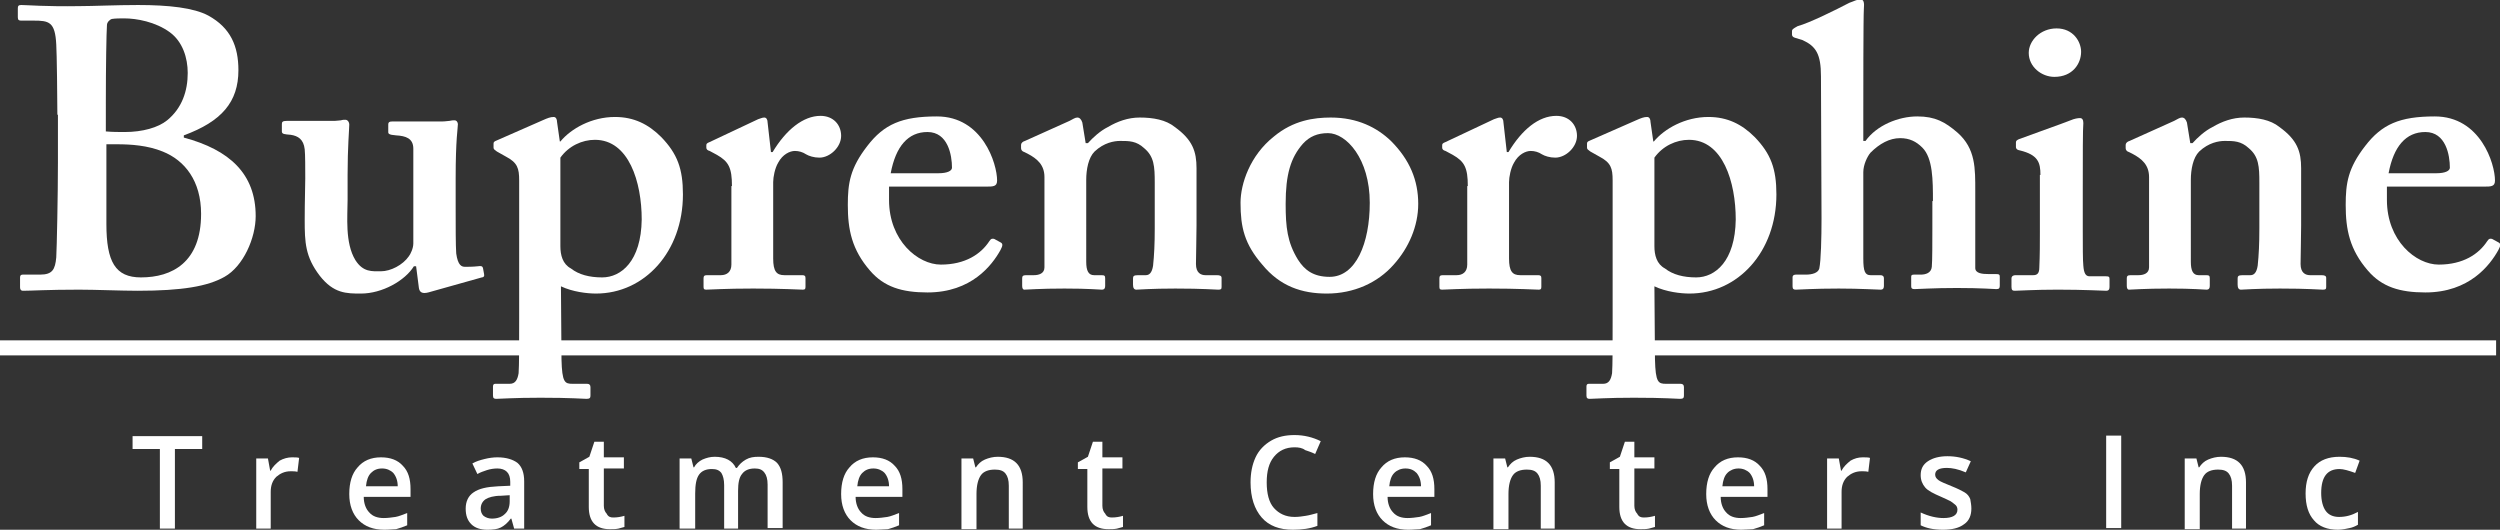 <?xml version="1.0" encoding="utf-8"?>
<!-- Generator: Adobe Illustrator 26.3.1, SVG Export Plug-In . SVG Version: 6.00 Build 0)  -->
<svg version="1.1" id="Layer_1" xmlns="http://www.w3.org/2000/svg" xmlns:xlink="http://www.w3.org/1999/xlink" x="0px" y="0px"
	 viewBox="0 0 448.8 95.1" style="enable-background:new 0 0 448.8 95.1;" xml:space="preserve">
<rect x="0" y="0" width="448.8" height="95.1" fill="#333333" stroke="none"/>
<style type="text/css">
	.st0{fill:#FFFFFF;}
</style>
<g>
	<path class="st0" d="M31.4,94.9h-2.7V80.6h-4.9v-2.3h12.5v2.3h-4.9V94.9z"/>
	<path class="st0" d="M52.4,82.1c0.5,0,1,0,1.3,0.1l-0.3,2.5c-0.4-0.1-0.8-0.1-1.2-0.1c-1.1,0-1.9,0.4-2.6,1c-0.7,0.7-1,1.6-1,2.7
		v6.6H46V82.3h2.1l0.4,2.2h0.1c0.4-0.8,1-1.3,1.6-1.8C50.9,82.3,51.7,82.1,52.4,82.1z"/>
	<path class="st0" d="M69,95.1c-2,0-3.5-0.6-4.6-1.7c-1.1-1.1-1.7-2.7-1.7-4.7c0-2.1,0.5-3.7,1.5-4.8c1-1.2,2.4-1.8,4.2-1.8
		c1.7,0,3,0.5,3.9,1.5c1,1,1.4,2.4,1.4,4.2v1.4h-8.4c0,1.2,0.4,2.2,1,2.8c0.6,0.7,1.5,1,2.6,1c0.7,0,1.4-0.1,2.1-0.2
		c0.6-0.1,1.3-0.4,2.1-0.7v2.2c-0.7,0.3-1.3,0.5-2,0.7C70.7,95,69.9,95.1,69,95.1z M68.6,84.1c-0.9,0-1.5,0.3-2,0.8
		c-0.5,0.5-0.8,1.3-0.9,2.4h5.7c0-1-0.3-1.8-0.8-2.4C70.1,84.4,69.4,84.1,68.6,84.1z"/>
	<path class="st0" d="M92.3,94.9l-0.5-1.8h-0.1c-0.6,0.8-1.2,1.3-1.8,1.6c-0.6,0.3-1.4,0.4-2.4,0.4c-1.2,0-2.2-0.3-2.9-1
		c-0.7-0.7-1-1.6-1-2.8c0-1.3,0.5-2.3,1.4-2.9c1-0.7,2.4-1,4.4-1.1l2.2-0.1v-0.7c0-0.8-0.2-1.4-0.6-1.8c-0.4-0.4-1-0.6-1.7-0.6
		c-0.6,0-1.3,0.1-1.9,0.3c-0.6,0.2-1.2,0.4-1.7,0.7l-0.9-1.9c0.7-0.4,1.4-0.6,2.2-0.8c0.8-0.2,1.6-0.3,2.3-0.3c1.6,0,2.8,0.4,3.6,1
		c0.8,0.7,1.2,1.8,1.2,3.3v8.5H92.3z M88.3,93.1c1,0,1.8-0.3,2.3-0.8c0.6-0.5,0.9-1.3,0.9-2.3v-1.1l-1.6,0.1c-1.3,0-2.2,0.3-2.7,0.6
		c-0.6,0.4-0.9,1-0.9,1.7c0,0.6,0.2,1,0.5,1.3C87.2,92.9,87.7,93.1,88.3,93.1z"/>
	<path class="st0" d="M110.1,92.9c0.7,0,1.3-0.1,2-0.3v2c-0.3,0.1-0.7,0.2-1.1,0.3c-0.5,0.1-1,0.1-1.5,0.1c-2.5,0-3.8-1.3-3.8-4
		v-6.8H104v-1.2l1.8-1l0.9-2.7h1.7v2.8h3.6v2h-3.6v6.7c0,0.6,0.2,1.1,0.5,1.4C109.2,92.8,109.6,92.9,110.1,92.9z"/>
	<path class="st0" d="M132.7,94.9H130v-7.8c0-1-0.2-1.7-0.5-2.2c-0.4-0.5-0.9-0.7-1.7-0.7c-1,0-1.8,0.3-2.3,1
		c-0.5,0.7-0.7,1.8-0.7,3.4v6.3H122V82.3h2.1l0.4,1.6h0.1c0.3-0.6,0.9-1.1,1.5-1.4c0.7-0.3,1.4-0.5,2.2-0.5c1.9,0,3.2,0.7,3.8,2h0.2
		c0.4-0.6,0.9-1.1,1.6-1.5s1.4-0.5,2.3-0.5c1.5,0,2.6,0.4,3.3,1.1c0.7,0.8,1,1.9,1,3.5v8.2h-2.7v-7.8c0-1-0.2-1.7-0.6-2.2
		c-0.4-0.5-0.9-0.7-1.7-0.7c-1,0-1.8,0.3-2.3,1c-0.5,0.6-0.7,1.6-0.7,3V94.9z"/>
	<path class="st0" d="M157.3,95.1c-2,0-3.5-0.6-4.6-1.7c-1.1-1.1-1.7-2.7-1.7-4.7c0-2.1,0.5-3.7,1.5-4.8c1-1.2,2.4-1.8,4.2-1.8
		c1.7,0,3,0.5,3.9,1.5c1,1,1.4,2.4,1.4,4.2v1.4h-8.4c0,1.2,0.4,2.2,1,2.8c0.6,0.7,1.5,1,2.6,1c0.7,0,1.4-0.1,2.1-0.2
		c0.6-0.1,1.3-0.4,2.1-0.7v2.2c-0.7,0.3-1.3,0.5-2,0.7C158.9,95,158.1,95.1,157.3,95.1z M156.8,84.1c-0.9,0-1.5,0.3-2,0.8
		c-0.5,0.5-0.8,1.3-0.9,2.4h5.7c0-1-0.3-1.8-0.8-2.4C158.3,84.4,157.6,84.1,156.8,84.1z"/>
	<path class="st0" d="M183.8,94.9h-2.7v-7.7c0-1-0.2-1.7-0.6-2.2c-0.4-0.5-1-0.7-1.9-0.7c-1.1,0-2,0.3-2.5,1
		c-0.5,0.7-0.8,1.8-0.8,3.4v6.3h-2.7V82.3h2.1l0.4,1.6h0.1c0.4-0.6,0.9-1.1,1.6-1.4c0.7-0.3,1.5-0.5,2.3-0.5c3,0,4.5,1.5,4.5,4.6
		V94.9z"/>
	<path class="st0" d="M199.6,92.9c0.7,0,1.3-0.1,2-0.3v2c-0.3,0.1-0.7,0.2-1.1,0.3c-0.5,0.1-1,0.1-1.5,0.1c-2.5,0-3.8-1.3-3.8-4
		v-6.8h-1.7v-1.2l1.8-1l0.9-2.7h1.7v2.8h3.6v2h-3.6v6.7c0,0.6,0.2,1.1,0.5,1.4C198.7,92.8,199.1,92.9,199.6,92.9z"/>
	<path class="st0" d="M232.4,80.3c-1.6,0-2.8,0.6-3.7,1.7s-1.3,2.6-1.3,4.6c0,2,0.4,3.6,1.3,4.6s2.1,1.6,3.7,1.6
		c0.7,0,1.4-0.1,2-0.2c0.7-0.1,1.3-0.3,2.1-0.5v2.3c-1.3,0.5-2.8,0.7-4.4,0.7c-2.4,0-4.3-0.7-5.6-2.2c-1.3-1.5-2-3.6-2-6.3
		c0-1.7,0.3-3.2,0.9-4.5c0.6-1.3,1.6-2.3,2.8-3c1.2-0.7,2.6-1,4.2-1c1.7,0,3.3,0.4,4.7,1.1l-1,2.3c-0.6-0.3-1.2-0.5-1.8-0.7
		C233.8,80.4,233.1,80.3,232.4,80.3z"/>
	<path class="st0" d="M252.8,95.1c-2,0-3.5-0.6-4.6-1.7c-1.1-1.1-1.7-2.7-1.7-4.7c0-2.1,0.5-3.7,1.5-4.8c1-1.2,2.4-1.8,4.2-1.8
		c1.7,0,3,0.5,3.9,1.5c1,1,1.4,2.4,1.4,4.2v1.4h-8.4c0,1.2,0.4,2.2,1,2.8c0.6,0.7,1.5,1,2.6,1c0.7,0,1.4-0.1,2.1-0.2
		c0.6-0.1,1.3-0.4,2.1-0.7v2.2c-0.7,0.3-1.3,0.5-2,0.7C254.4,95,253.7,95.1,252.8,95.1z M252.3,84.1c-0.8,0-1.5,0.3-2,0.8
		c-0.5,0.5-0.8,1.3-0.9,2.4h5.7c0-1-0.3-1.8-0.8-2.4C253.8,84.4,253.2,84.1,252.3,84.1z"/>
	<path class="st0" d="M279.3,94.9h-2.7v-7.7c0-1-0.2-1.7-0.6-2.2c-0.4-0.5-1-0.7-1.9-0.7c-1.1,0-2,0.3-2.5,1
		c-0.5,0.7-0.8,1.8-0.8,3.4v6.3h-2.7V82.3h2.1l0.4,1.6h0.1c0.4-0.6,0.9-1.1,1.6-1.4c0.7-0.3,1.5-0.5,2.3-0.5c3,0,4.5,1.5,4.5,4.6
		V94.9z"/>
	<path class="st0" d="M295.1,92.9c0.7,0,1.3-0.1,2-0.3v2c-0.3,0.1-0.7,0.2-1.1,0.3c-0.5,0.1-1,0.1-1.5,0.1c-2.5,0-3.8-1.3-3.8-4
		v-6.8H289v-1.2l1.8-1l0.9-2.7h1.7v2.8h3.6v2h-3.6v6.7c0,0.6,0.2,1.1,0.5,1.4C294.2,92.8,294.6,92.9,295.1,92.9z"/>
	<path class="st0" d="M312.6,95.1c-2,0-3.5-0.6-4.6-1.7c-1.1-1.1-1.7-2.7-1.7-4.7c0-2.1,0.5-3.7,1.5-4.8c1-1.2,2.4-1.8,4.2-1.8
		c1.7,0,3,0.5,3.9,1.5c1,1,1.4,2.4,1.4,4.2v1.4h-8.4c0,1.2,0.4,2.2,1,2.8c0.6,0.7,1.5,1,2.6,1c0.7,0,1.4-0.1,2.1-0.2
		c0.6-0.1,1.3-0.4,2.1-0.7v2.2c-0.7,0.3-1.3,0.5-2,0.7C314.2,95,313.4,95.1,312.6,95.1z M312.1,84.1c-0.8,0-1.5,0.3-2,0.8
		c-0.5,0.5-0.8,1.3-0.9,2.4h5.7c0-1-0.3-1.8-0.8-2.4C313.6,84.4,312.9,84.1,312.1,84.1z"/>
	<path class="st0" d="M334.4,82.1c0.5,0,1,0,1.3,0.1l-0.3,2.5c-0.4-0.1-0.8-0.1-1.2-0.1c-1.1,0-1.9,0.4-2.6,1c-0.7,0.7-1,1.6-1,2.7
		v6.6H328V82.3h2.1l0.4,2.2h0.1c0.4-0.8,1-1.3,1.6-1.8C332.9,82.3,333.6,82.1,334.4,82.1z"/>
	<path class="st0" d="M353.9,91.3c0,1.2-0.4,2.2-1.3,2.8c-0.9,0.7-2.2,1-3.8,1c-1.7,0-3-0.3-4-0.8V92c1.5,0.7,2.9,1,4.1,1
		c1.6,0,2.5-0.5,2.5-1.5c0-0.3-0.1-0.6-0.3-0.8c-0.2-0.2-0.5-0.4-0.9-0.7c-0.4-0.2-1-0.5-1.7-0.8c-1.4-0.6-2.4-1.1-2.9-1.7
		c-0.5-0.6-0.8-1.3-0.8-2.2c0-1.1,0.4-1.9,1.3-2.5c0.9-0.6,2.1-0.9,3.5-0.9c1.5,0,2.9,0.3,4.2,0.9l-0.9,2c-1.4-0.6-2.5-0.8-3.4-0.8
		c-1.4,0-2.1,0.4-2.1,1.2c0,0.4,0.2,0.7,0.6,1c0.4,0.3,1.2,0.6,2.4,1.1c1,0.4,1.8,0.8,2.3,1.1c0.5,0.3,0.8,0.7,1,1.2
		C353.8,90.2,353.9,90.7,353.9,91.3z"/>
	<path class="st0" d="M378.1,94.9V78.2h2.7v16.6H378.1z"/>
	<path class="st0" d="M403.4,94.9h-2.7v-7.7c0-1-0.2-1.7-0.6-2.2c-0.4-0.5-1-0.7-1.9-0.7c-1.1,0-2,0.3-2.5,1
		c-0.5,0.7-0.8,1.8-0.8,3.4v6.3h-2.7V82.3h2.1l0.4,1.6h0.1c0.4-0.6,0.9-1.1,1.6-1.4c0.7-0.3,1.5-0.5,2.3-0.5c3,0,4.5,1.5,4.5,4.6
		V94.9z"/>
	<path class="st0" d="M419.7,95.1c-1.9,0-3.4-0.6-4.3-1.7c-1-1.1-1.5-2.7-1.5-4.8c0-2.1,0.5-3.7,1.6-4.9c1-1.1,2.5-1.7,4.5-1.7
		c1.3,0,2.5,0.2,3.6,0.7l-0.8,2.2c-1.1-0.4-2.1-0.7-2.8-0.7c-2.2,0-3.3,1.4-3.3,4.3c0,1.4,0.3,2.5,0.8,3.2c0.5,0.7,1.3,1.1,2.4,1.1
		c1.2,0,2.3-0.3,3.4-0.9v2.3c-0.5,0.3-1,0.5-1.5,0.6S420.5,95.1,419.7,95.1z"/>
</g>
<rect y="61.1" class="st0" width="448.1" height="2.7"/>
<g>
	<path class="st0" d="M10.3,20.6c0-2.6-0.1-11.3-0.2-12.6C9.9,3.9,8.8,3.7,6,3.7H3.8c-0.4,0-0.6-0.1-0.6-0.6V1.5
		c0-0.4,0.1-0.6,0.6-0.6c1,0,4.4,0.3,10.5,0.2c2.3,0,6.6-0.2,10.5-0.2c5.5,0,10,0.5,12.6,1.9c4,2.2,5.4,5.5,5.4,9.8
		c0,5.7-3,9.2-9.8,11.7v0.4c8.2,2.2,12.9,6.5,12.9,14.1c0,3.9-2.2,9-5.6,10.9c-3,1.7-7.6,2.5-15.6,2.5c-2.9,0-7.6-0.2-10.5-0.2
		c-5.6,0-8.6,0.2-10.1,0.2c-0.3,0-0.5-0.2-0.5-0.6v-1.8c0-0.4,0.2-0.5,0.5-0.5h3.1c2.2,0,2.7-0.9,2.9-3.1c0.1-1.7,0.3-11.2,0.3-17.1
		V20.6z M19.1,23.6c1.1,0.1,2.2,0.1,3.3,0.1c3.2,0,6-0.8,7.6-2.1c2.7-2.2,3.7-5.3,3.7-8.5c0-2.7-0.9-5.6-3.2-7.3
		c-2.6-1.9-6-2.5-8.2-2.5c-0.7,0-1.6,0-2.2,0.1c-0.4,0.1-0.9,0.6-0.9,1.1c-0.1,1.4-0.2,7.5-0.2,13.6V23.6z M25.3,49.8
		c5.6,0,10.8-2.7,10.8-11.4c0-5.9-2.9-9.6-6.9-11.2c-2.7-1.1-5.7-1.3-8.2-1.3h-1.9v14.3C19.1,47,20.7,49.8,25.3,49.8z"/>
	<path class="st0" d="M74.7,47.8h-0.4c-1.6,2.6-5.7,4.9-9.5,4.9c-2.6,0-4.9,0-7.4-3.2c-2.6-3.4-2.7-6-2.7-10c0-3.4,0.1-6,0.1-7.5
		c0-1.7,0-4.3-0.1-5.2c-0.2-1.8-1.2-2.4-2.5-2.6c-1.1-0.1-1.6-0.1-1.6-0.6v-1.3c0-0.4,0.1-0.6,0.9-0.6h8.6c0.4,0,0.8-0.1,1.1-0.1
		c0.3-0.1,0.6-0.1,0.8-0.1c0.4,0,0.7,0.4,0.7,0.9c0,0.7-0.3,4-0.3,9v4.5c0,2.9-0.5,7.7,1.4,10.8c1.4,2.2,3,2,4.6,2
		c1.7,0,3.9-1.1,5-2.7c0.3-0.4,0.8-1.4,0.8-2.3V26.7c0-1.9-1.4-2.3-3.1-2.4c-1.3-0.1-1.4-0.3-1.4-0.6v-1.3c0-0.5,0.2-0.6,0.9-0.6
		h8.9c0.5,0,0.9-0.1,1.2-0.1c0.4-0.1,0.6-0.1,0.9-0.1c0.4,0,0.6,0.4,0.6,0.7c0,0.7-0.4,2.6-0.4,9.7v5.2c0,3.4,0,6.9,0.1,8.3
		c0.3,2.2,1,2.4,1.6,2.4c0.4,0,1.4,0,2.3-0.1c0.6-0.1,0.8,0,0.9,0.3l0.2,1.1c0.1,0.4-0.1,0.6-0.4,0.6l-8.9,2.5
		c-0.4,0.1-0.9,0.3-1.4,0.3c-0.6,0-0.9-0.3-1-0.9L74.7,47.8z"/>
	<path class="st0" d="M100.8,64.5c0.1,4.2,0.6,4.4,2,4.4h2.6c0.4,0,0.6,0.2,0.6,0.6V71c0,0.4-0.1,0.6-0.7,0.6
		c-0.6,0-2.7-0.2-8.3-0.2c-4.7,0-7.3,0.2-7.9,0.2c-0.4,0-0.6-0.1-0.6-0.6v-1.6c0-0.3,0.1-0.5,0.4-0.5h2.6c1,0,1.4-0.7,1.6-1.9
		c0.1-1.6,0.1-4.4,0.1-9.9V32.4c0-2.2-0.3-3.2-2.4-4.3l-1.6-0.9c-0.4-0.3-0.6-0.4-0.6-0.7v-0.7c0-0.3,0.1-0.4,0.6-0.6l8.2-3.6
		c0.9-0.4,1.4-0.6,2-0.6c0.4,0,0.6,0.4,0.6,0.9l0.5,3.5h0.1c1.9-2.3,5.6-4.4,9.8-4.4c3.4,0,6,1.3,8.3,3.6c2.9,3,3.9,5.7,3.9,10.3
		c0,10.3-6.9,17.8-15.6,17.8c-1.6,0-4.2-0.3-6.3-1.3L100.8,64.5z M100.6,44.2c0,1.6,0.4,3.2,1.9,4c1.4,1.1,3.3,1.6,5.6,1.6
		c3.4,0,7-2.9,7.1-10.4c0-6.7-2.3-14.3-8.4-14.3c-2.3,0-4.7,1.1-6.2,3.2V44.2z"/>
	<path class="st0" d="M131.4,33.4c0-3.3-0.6-4.4-2.7-5.6l-1.3-0.7c-0.4-0.1-0.6-0.3-0.6-0.6v-0.4c0-0.3,0.1-0.4,0.6-0.6l8.7-4.1
		c0.4-0.1,0.7-0.3,1.1-0.3c0.4,0,0.6,0.4,0.6,0.9l0.6,5.3h0.3c2.4-4,5.5-6.5,8.6-6.5c2.3,0,3.7,1.6,3.7,3.6c0,2-2,3.9-3.9,3.9
		c-1,0-1.9-0.3-2.4-0.6c-0.6-0.4-1.3-0.6-2-0.6c-0.9,0-2.2,0.6-3,2.1c-0.6,1-0.9,2.6-0.9,3.5v13.7c0,2.3,0.6,3,2,3h3.2
		c0.4,0,0.6,0.1,0.6,0.5v1.6c0,0.4-0.1,0.5-0.5,0.5c-0.5,0-3.7-0.2-8.9-0.2c-5,0-7.8,0.2-8.4,0.2c-0.4,0-0.5-0.1-0.5-0.5V50
		c0-0.4,0.1-0.6,0.6-0.6h2.5c1.1,0,1.9-0.6,1.9-1.9V33.4z"/>
	<path class="st0" d="M159.6,35.9c0,7.3,5.2,11.6,9.3,11.6c4.4,0,7.2-1.9,8.7-4.2c0.3-0.5,0.6-0.5,0.9-0.4l1.1,0.6
		c0.4,0.2,0.5,0.5,0,1.4c-1.5,2.7-5.2,7.6-13.1,7.6c-4.6,0-7.8-1-10.3-3.9c-3.3-3.8-4-7.4-4-11.8c0-3.9,0.4-6.6,3.5-10.6
		c3-3.9,6.2-5.3,12.5-5.3c8.2,0,10.8,8.5,10.8,11.5c0,1.1-0.7,1.1-2,1.1h-17.4V35.9z M168.5,31.1c1.5,0,2.4-0.4,2.4-1
		c0-2.2-0.7-6.4-4.4-6.4c-3.5,0-5.7,2.6-6.6,7.4H168.5z"/>
	<path class="st0" d="M192,21.7c0.6-0.3,1-0.6,1.4-0.6c0.4,0,0.7,0.3,0.9,0.9l0.6,3.7h0.4c0.9-1,2.2-2.2,3.6-2.9
		c1.7-1,3.6-1.7,5.7-1.7c2.4,0,4.7,0.4,6.3,1.7c3.2,2.3,3.9,4.4,3.9,7.4v10.3c0,2.3-0.1,5.4-0.1,6.9c0,1.6,0.9,2,1.7,2h2
		c0.6,0,0.9,0.1,0.9,0.5v1.6c0,0.4-0.1,0.5-0.6,0.5c-0.6,0-2.7-0.2-7.7-0.2c-4.3,0-6.6,0.2-7,0.2c-0.4,0-0.6-0.3-0.6-0.9V50
		c0-0.4,0.1-0.6,0.9-0.6h1.4c0.6,0,1.1-0.4,1.3-1.7c0.2-1.9,0.3-3.9,0.3-6.7v-8.2c0-2.9-0.1-4.7-1.9-6.2c-1.4-1.3-2.7-1.3-4.3-1.3
		c-1.1,0-2.9,0.3-4.6,1.9c-1.1,1.1-1.5,3.2-1.5,5.1V47c0,1.6,0.4,2.4,1.4,2.4h1.3c0.6,0,0.7,0.1,0.7,0.6v1.3c0,0.4-0.1,0.7-0.6,0.7
		c-0.4,0-2.4-0.2-6.7-0.2c-4.4,0-6.7,0.2-7.2,0.2c-0.3,0-0.4-0.3-0.4-0.7V50c0-0.4,0.1-0.6,0.7-0.6h1.4c0.9,0,1.9-0.3,1.9-1.4V31.8
		c0-2.2-1.3-3.3-3-4.2l-0.6-0.3c-0.4-0.1-0.6-0.4-0.6-0.7v-0.6c0-0.3,0.3-0.6,0.7-0.7L192,21.7z"/>
	<path class="st0" d="M249.7,25.3c3.4,3.4,4.9,7.1,4.9,11.3c0,4-1.7,7.9-4.4,10.9c-2.9,3.3-7.2,5.2-12,5.2c-4.5,0-8.4-1.3-11.6-5.2
		c-3.2-3.7-3.9-6.7-3.9-11.1c0-3.4,1.7-8.5,6-11.9c3.5-2.9,7.2-3.4,10.2-3.4C243.7,21.1,247.2,22.9,249.7,25.3z M245.9,36.4
		c0-7.9-4.2-12.5-7.5-12.5c-1.9,0-3.3,0.6-4.5,1.9c-2.2,2.5-3.1,5.5-3.1,10.8c0,4.2,0.3,6.9,2.2,10c1.2,1.9,2.8,3.1,5.7,3.1
		C243.4,49.7,245.9,43.7,245.9,36.4z"/>
	<path class="st0" d="M263.5,33.4c0-3.3-0.6-4.4-2.7-5.6l-1.3-0.7c-0.4-0.1-0.6-0.3-0.6-0.6v-0.4c0-0.3,0.1-0.4,0.6-0.6l8.7-4.1
		c0.4-0.1,0.7-0.3,1.1-0.3c0.4,0,0.6,0.4,0.6,0.9l0.6,5.3h0.3c2.4-4,5.4-6.5,8.6-6.5c2.3,0,3.7,1.6,3.7,3.6c0,2-2,3.9-3.9,3.9
		c-1,0-1.9-0.3-2.4-0.6c-0.6-0.4-1.3-0.6-2-0.6c-0.9,0-2.2,0.6-3,2.1c-0.6,1-0.9,2.6-0.9,3.5v13.7c0,2.3,0.6,3,2,3h3.2
		c0.4,0,0.6,0.1,0.6,0.5v1.6c0,0.4-0.1,0.5-0.5,0.5c-0.5,0-3.7-0.2-8.9-0.2c-5,0-7.8,0.2-8.4,0.2c-0.4,0-0.5-0.1-0.5-0.5V50
		c0-0.4,0.1-0.6,0.6-0.6h2.5c1.1,0,1.9-0.6,1.9-1.9V33.4z"/>
	<path class="st0" d="M297.1,64.5c0.1,4.2,0.6,4.4,2,4.4h2.6c0.4,0,0.6,0.2,0.6,0.6V71c0,0.4-0.1,0.6-0.7,0.6
		c-0.6,0-2.7-0.2-8.3-0.2c-4.7,0-7.3,0.2-7.9,0.2c-0.4,0-0.6-0.1-0.6-0.6v-1.6c0-0.3,0.1-0.5,0.4-0.5h2.6c1,0,1.4-0.7,1.6-1.9
		c0.1-1.6,0.1-4.4,0.1-9.9V32.4c0-2.2-0.3-3.2-2.4-4.3l-1.6-0.9c-0.4-0.3-0.6-0.4-0.6-0.7v-0.7c0-0.3,0.1-0.4,0.6-0.6l8.2-3.6
		c0.9-0.4,1.4-0.6,2-0.6c0.4,0,0.6,0.4,0.6,0.9l0.5,3.5h0.1c1.9-2.3,5.6-4.4,9.8-4.4c3.4,0,6,1.3,8.3,3.6c2.9,3,3.9,5.7,3.9,10.3
		c0,10.3-6.9,17.8-15.6,17.8c-1.6,0-4.2-0.3-6.3-1.3L297.1,64.5z M297,44.2c0,1.6,0.4,3.2,1.9,4c1.4,1.1,3.3,1.6,5.6,1.6
		c3.4,0,7-2.9,7.1-10.4c0-6.7-2.3-14.3-8.4-14.3c-2.3,0-4.7,1.1-6.2,3.2V44.2z"/>
	<path class="st0" d="M347,36.1c0-3.7,0-7.7-1.9-9.6c-1.1-1.1-2.3-1.7-4-1.7c-1.9,0-3.7,1-5.3,2.6c-0.6,0.7-1.3,2.2-1.3,3.5v15.5
		c0,2.3,0.3,3,1.3,3h1.7c0.4,0,0.7,0.1,0.7,0.6v1.3c0,0.4-0.1,0.7-0.6,0.7c-0.6,0-3.7-0.2-7.5-0.2c-4.4,0-7.2,0.2-7.7,0.2
		c-0.4,0-0.6-0.1-0.6-0.6v-1.6c0-0.4,0.3-0.5,0.6-0.5h1.8c1.1,0,2.2-0.3,2.4-1.1c0.3-1.4,0.4-5.6,0.4-8.9l-0.1-25.6
		c0-4-0.9-5.4-3.3-6.5l-1.3-0.4c-0.4-0.1-0.6-0.3-0.6-0.6V5.6c0-0.3,0.1-0.4,1-0.9c2.2-0.6,7-3,9.3-4.2c0.9-0.3,1.3-0.6,2-0.6
		c0.6,0,0.7,0.6,0.6,1.7c-0.1,1.3-0.1,15.8-0.1,19.3v4.4h0.4c2-2.8,5.9-4.4,9.3-4.4c3.2,0,5,1,7.2,2.9c3.3,2.9,3.2,6.5,3.2,10.5
		v13.8c0,1,1.3,1.1,2.4,1.1h1.3c0.6,0,0.7,0.1,0.7,0.5v1.6c0,0.4-0.1,0.6-0.6,0.6c-0.4,0-2.7-0.2-7.1-0.2c-4.3,0-6.9,0.2-7.6,0.2
		c-0.4,0-0.6-0.1-0.6-0.5v-1.7c0-0.3,0.1-0.4,0.5-0.4h1.2c0.9,0,1.9-0.3,2-1.4c0.1-1,0.1-4.7,0.1-7V36.1z"/>
	<path class="st0" d="M366.3,31.4c0-2.2-0.4-3.6-3.7-4.4c-0.6-0.1-0.7-0.4-0.7-0.6v-0.8c0-0.3,0.1-0.4,0.5-0.6
		c1-0.4,8.1-2.9,9.3-3.4c0.7-0.3,1.3-0.4,1.7-0.4c0.4,0,0.6,0.3,0.6,0.9c-0.1,1.1-0.1,5.7-0.1,11.7v7.7c0,2.7,0,5.3,0.1,6.2
		c0.1,1.3,0.4,1.9,1.1,1.9h2.9c0.6,0,0.7,0.1,0.7,0.5v1.4c0,0.4-0.1,0.7-0.6,0.7c-0.6,0-3.9-0.2-8.7-0.2c-4.2,0-6.9,0.2-7.7,0.2
		c-0.4,0-0.6-0.1-0.6-0.7V50c0-0.4,0.3-0.6,0.7-0.6h3.2c0.7,0,1.1-0.3,1.1-1.4c0.1-2.2,0.1-4.4,0.1-6.5V31.4z M368.8,13.8
		c-2.3,0-4.6-1.8-4.6-4.3c0-2.2,2.1-4.4,5-4.4c3,0,4.4,2.4,4.4,4.2C373.6,11.4,372.1,13.8,368.8,13.8z"/>
	<path class="st0" d="M390.3,21.7c0.6-0.3,1-0.6,1.4-0.6c0.4,0,0.7,0.3,0.9,0.9l0.6,3.7h0.4c0.9-1,2.2-2.2,3.6-2.9
		c1.7-1,3.6-1.7,5.7-1.7c2.4,0,4.7,0.4,6.3,1.7c3.2,2.3,3.9,4.4,3.9,7.4v10.3c0,2.3-0.1,5.4-0.1,6.9c0,1.6,0.9,2,1.7,2h2
		c0.6,0,0.9,0.1,0.9,0.5v1.6c0,0.4-0.1,0.5-0.6,0.5c-0.6,0-2.7-0.2-7.7-0.2c-4.3,0-6.6,0.2-7,0.2c-0.4,0-0.6-0.3-0.6-0.9V50
		c0-0.4,0.1-0.6,0.9-0.6h1.4c0.6,0,1.1-0.4,1.3-1.7c0.2-1.9,0.3-3.9,0.3-6.7v-8.2c0-2.9-0.1-4.7-1.9-6.2c-1.4-1.3-2.7-1.3-4.3-1.3
		c-1.1,0-2.9,0.3-4.6,1.9c-1.1,1.1-1.5,3.2-1.5,5.1V47c0,1.6,0.4,2.4,1.4,2.4h1.3c0.6,0,0.7,0.1,0.7,0.6v1.3c0,0.4-0.1,0.7-0.6,0.7
		c-0.4,0-2.4-0.2-6.7-0.2c-4.4,0-6.7,0.2-7.2,0.2c-0.3,0-0.4-0.3-0.4-0.7V50c0-0.4,0.1-0.6,0.7-0.6h1.4c0.9,0,1.9-0.3,1.9-1.4V31.8
		c0-2.2-1.3-3.3-3-4.2l-0.6-0.3c-0.4-0.1-0.6-0.4-0.6-0.7v-0.6c0-0.3,0.3-0.6,0.7-0.7L390.3,21.7z"/>
	<path class="st0" d="M428.5,35.9c0,7.3,5.2,11.6,9.3,11.6c4.4,0,7.2-1.9,8.7-4.2c0.3-0.5,0.6-0.5,0.9-0.4l1.1,0.6
		c0.4,0.2,0.5,0.5,0,1.4c-1.5,2.7-5.2,7.6-13.1,7.6c-4.6,0-7.8-1-10.3-3.9c-3.3-3.8-4-7.4-4-11.8c0-3.9,0.4-6.6,3.5-10.6
		c3-3.9,6.2-5.3,12.5-5.3c8.2,0,10.8,8.5,10.8,11.5c0,1.1-0.7,1.1-2,1.1h-17.4V35.9z M437.4,31.1c1.5,0,2.4-0.4,2.4-1
		c0-2.2-0.7-6.4-4.4-6.4c-3.5,0-5.7,2.6-6.6,7.4H437.4z"/>
</g>
</svg>
